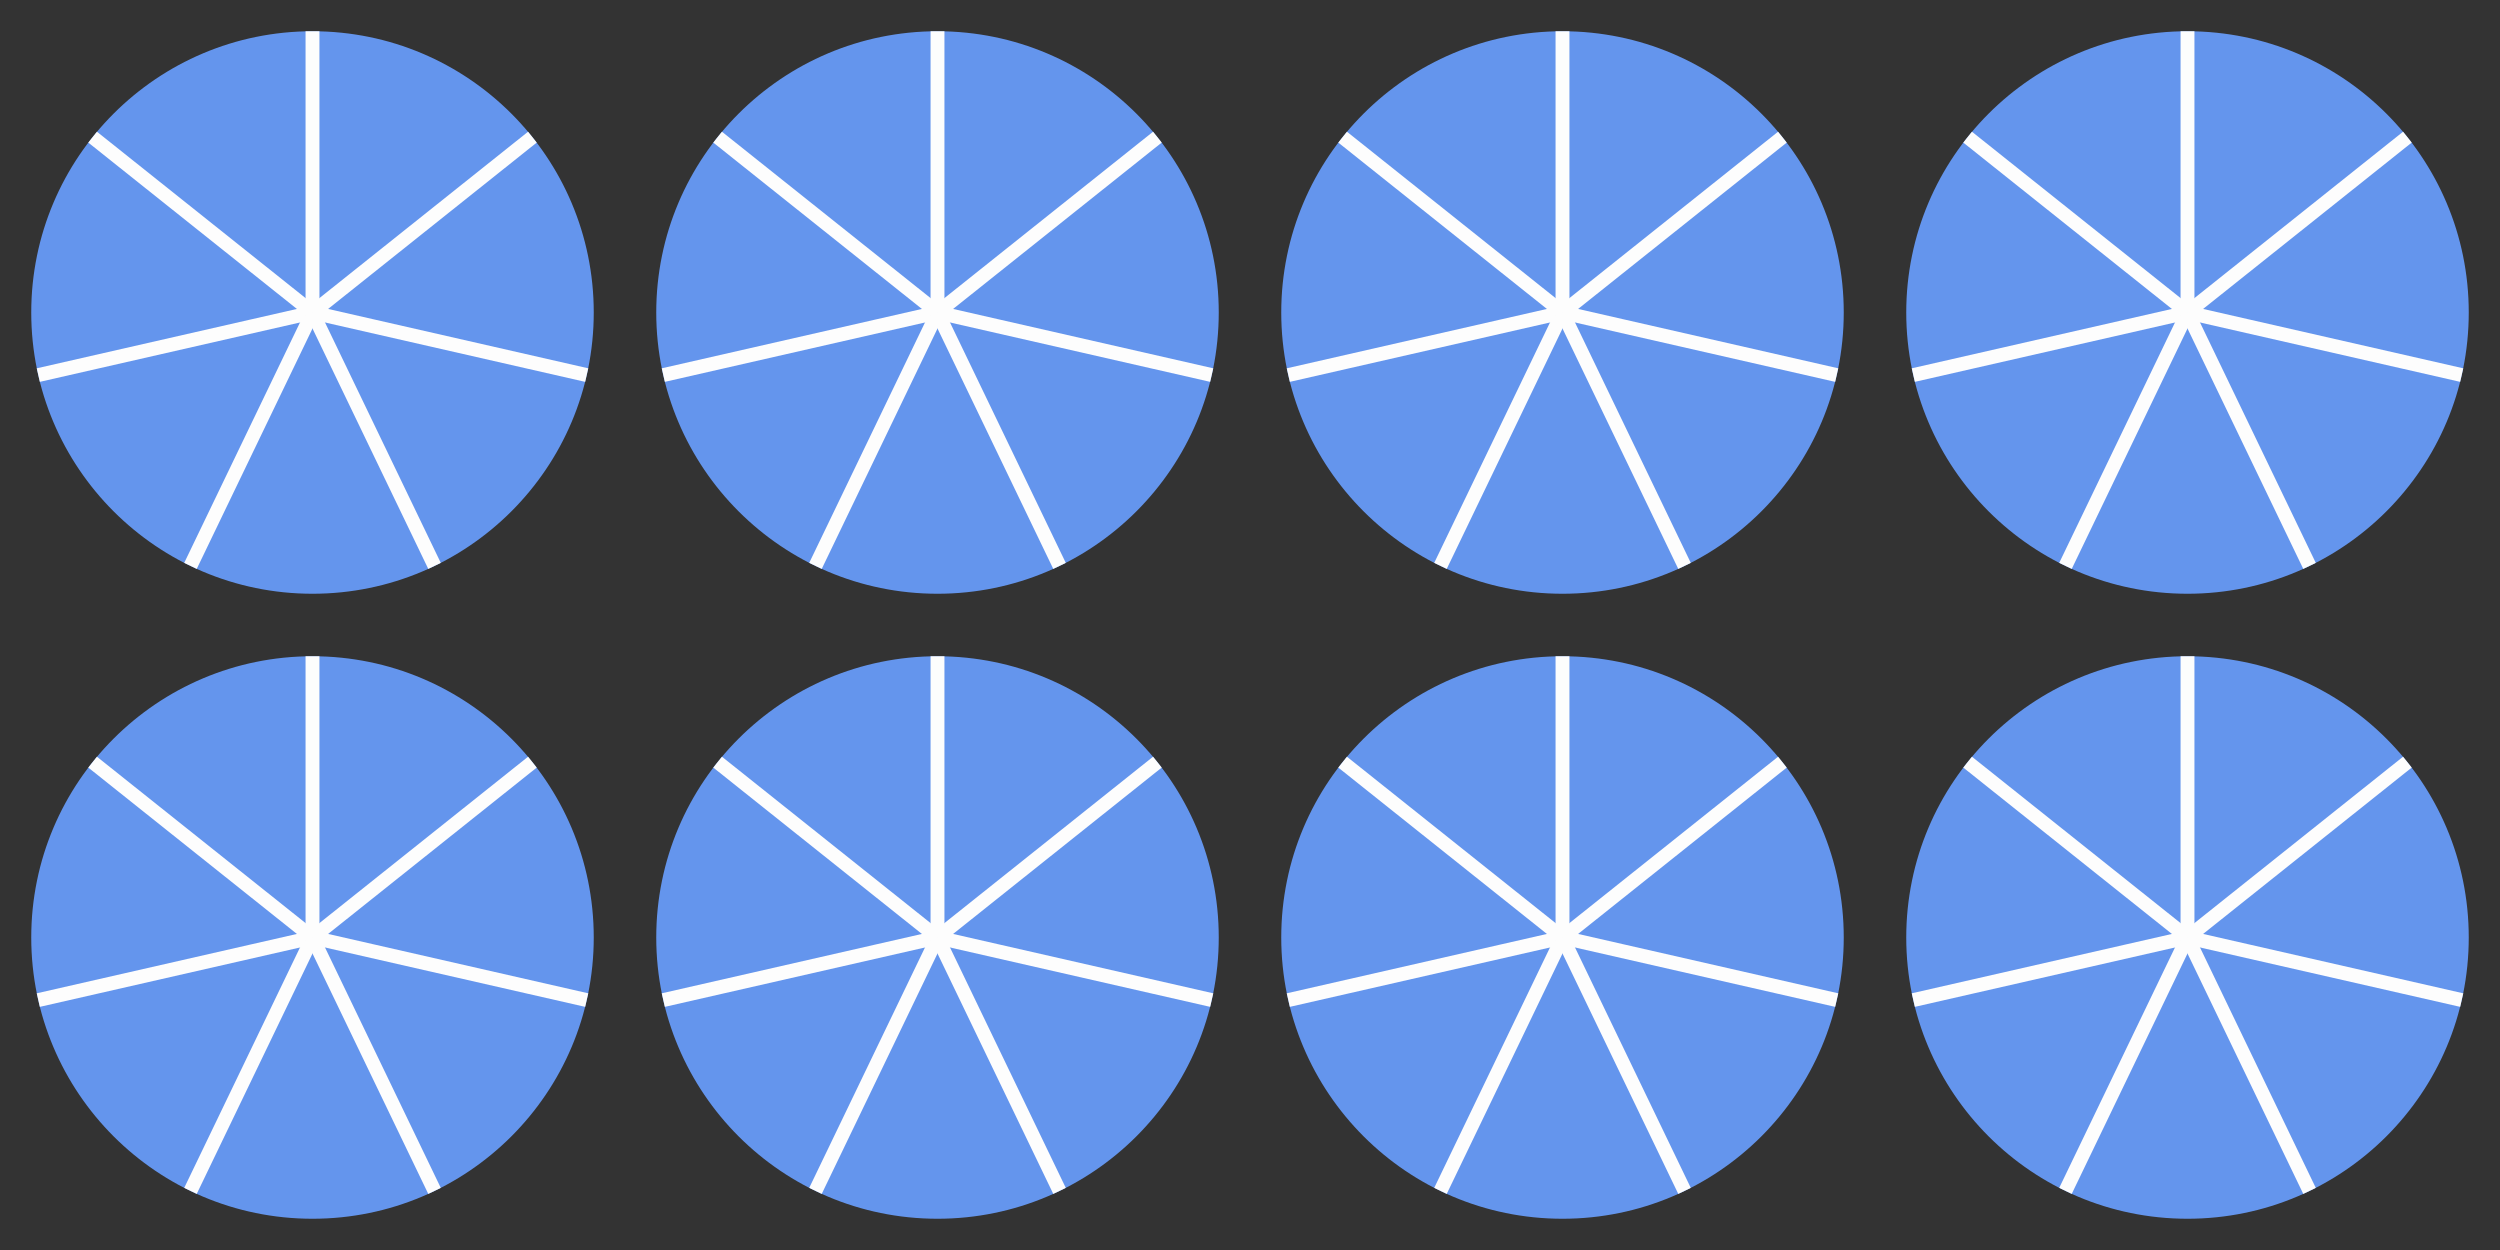 <svg xmlns="http://www.w3.org/2000/svg" version="1.1" width="360" height="180" viewBox="0 0 360 180"><rect x="0" y="0" width="360" height="180" fill="#333333" stroke="none"/><defs/><ellipse cx="45" cy="135" rx="40.5" ry="40.5" fill="#6495ed" stroke="none" style="stroke-width: 2px" stroke-width="2"/><path fill="none" stroke="#fdfdfd" d="M 45,135 L 45,94.5" style="stroke-width: 2px" stroke-width="2"/><path fill="none" stroke="#fdfdfd" d="M 45,135 L 76.664,109.749" style="stroke-width: 2px" stroke-width="2"/><path fill="none" stroke="#fdfdfd" d="M 45,135 L 84.485,144.012" style="stroke-width: 2px" stroke-width="2"/><path fill="none" stroke="#fdfdfd" d="M 45,135 L 62.572,171.489" style="stroke-width: 2px" stroke-width="2"/><path fill="none" stroke="#fdfdfd" d="M 45,135 L 27.428,171.489" style="stroke-width: 2px" stroke-width="2"/><path fill="none" stroke="#fdfdfd" d="M 45,135 L 5.515,144.012" style="stroke-width: 2px" stroke-width="2"/><path fill="none" stroke="#fdfdfd" d="M 45,135 L 13.336,109.749" style="stroke-width: 2px" stroke-width="2"/><ellipse cx="135" cy="135" rx="40.5" ry="40.5" fill="#6495ed" stroke="none" style="stroke-width: 2px" stroke-width="2"/><path fill="none" stroke="#fdfdfd" d="M 135,135 L 135,94.5" style="stroke-width: 2px" stroke-width="2"/><path fill="none" stroke="#fdfdfd" d="M 135,135 L 166.664,109.749" style="stroke-width: 2px" stroke-width="2"/><path fill="none" stroke="#fdfdfd" d="M 135,135 L 174.485,144.012" style="stroke-width: 2px" stroke-width="2"/><path fill="none" stroke="#fdfdfd" d="M 135,135 L 152.572,171.489" style="stroke-width: 2px" stroke-width="2"/><path fill="none" stroke="#fdfdfd" d="M 135,135 L 117.428,171.489" style="stroke-width: 2px" stroke-width="2"/><path fill="none" stroke="#fdfdfd" d="M 135,135 L 95.515,144.012" style="stroke-width: 2px" stroke-width="2"/><path fill="none" stroke="#fdfdfd" d="M 135,135 L 103.336,109.749" style="stroke-width: 2px" stroke-width="2"/><ellipse cx="225" cy="135" rx="40.5" ry="40.5" fill="#6495ed" stroke="none" style="stroke-width: 2px" stroke-width="2"/><path fill="none" stroke="#fdfdfd" d="M 225,135 L 225,94.5" style="stroke-width: 2px" stroke-width="2"/><path fill="none" stroke="#fdfdfd" d="M 225,135 L 256.664,109.749" style="stroke-width: 2px" stroke-width="2"/><path fill="none" stroke="#fdfdfd" d="M 225,135 L 264.485,144.012" style="stroke-width: 2px" stroke-width="2"/><path fill="none" stroke="#fdfdfd" d="M 225,135 L 242.572,171.489" style="stroke-width: 2px" stroke-width="2"/><path fill="none" stroke="#fdfdfd" d="M 225,135 L 207.428,171.489" style="stroke-width: 2px" stroke-width="2"/><path fill="none" stroke="#fdfdfd" d="M 225,135 L 185.515,144.012" style="stroke-width: 2px" stroke-width="2"/><path fill="none" stroke="#fdfdfd" d="M 225,135 L 193.336,109.749" style="stroke-width: 2px" stroke-width="2"/><ellipse cx="315" cy="135" rx="40.5" ry="40.5" fill="#6495ed" stroke="none" style="stroke-width: 2px" stroke-width="2"/><path fill="none" stroke="#fdfdfd" d="M 315,135 L 315,94.5" style="stroke-width: 2px" stroke-width="2"/><path fill="none" stroke="#fdfdfd" d="M 315,135 L 346.664,109.749" style="stroke-width: 2px" stroke-width="2"/><path fill="none" stroke="#fdfdfd" d="M 315,135 L 354.485,144.012" style="stroke-width: 2px" stroke-width="2"/><path fill="none" stroke="#fdfdfd" d="M 315,135 L 332.572,171.489" style="stroke-width: 2px" stroke-width="2"/><path fill="none" stroke="#fdfdfd" d="M 315,135 L 297.428,171.489" style="stroke-width: 2px" stroke-width="2"/><path fill="none" stroke="#fdfdfd" d="M 315,135 L 275.515,144.012" style="stroke-width: 2px" stroke-width="2"/><path fill="none" stroke="#fdfdfd" d="M 315,135 L 283.336,109.749" style="stroke-width: 2px" stroke-width="2"/><ellipse cx="45" cy="45" rx="40.5" ry="40.5" fill="#6495ed" stroke="none" style="stroke-width: 2px" stroke-width="2"/><path fill="none" stroke="#fdfdfd" d="M 45,45 L 45,4.5" style="stroke-width: 2px" stroke-width="2"/><path fill="none" stroke="#fdfdfd" d="M 45,45 L 76.664,19.749" style="stroke-width: 2px" stroke-width="2"/><path fill="none" stroke="#fdfdfd" d="M 45,45 L 84.485,54.012" style="stroke-width: 2px" stroke-width="2"/><path fill="none" stroke="#fdfdfd" d="M 45,45 L 62.572,81.489" style="stroke-width: 2px" stroke-width="2"/><path fill="none" stroke="#fdfdfd" d="M 45,45 L 27.428,81.489" style="stroke-width: 2px" stroke-width="2"/><path fill="none" stroke="#fdfdfd" d="M 45,45 L 5.515,54.012" style="stroke-width: 2px" stroke-width="2"/><path fill="none" stroke="#fdfdfd" d="M 45,45 L 13.336,19.749" style="stroke-width: 2px" stroke-width="2"/><ellipse cx="135" cy="45" rx="40.5" ry="40.5" fill="#6495ed" stroke="none" style="stroke-width: 2px" stroke-width="2"/><path fill="none" stroke="#fdfdfd" d="M 135,45 L 135,4.5" style="stroke-width: 2px" stroke-width="2"/><path fill="none" stroke="#fdfdfd" d="M 135,45 L 166.664,19.749" style="stroke-width: 2px" stroke-width="2"/><path fill="none" stroke="#fdfdfd" d="M 135,45 L 174.485,54.012" style="stroke-width: 2px" stroke-width="2"/><path fill="none" stroke="#fdfdfd" d="M 135,45 L 152.572,81.489" style="stroke-width: 2px" stroke-width="2"/><path fill="none" stroke="#fdfdfd" d="M 135,45 L 117.428,81.489" style="stroke-width: 2px" stroke-width="2"/><path fill="none" stroke="#fdfdfd" d="M 135,45 L 95.515,54.012" style="stroke-width: 2px" stroke-width="2"/><path fill="none" stroke="#fdfdfd" d="M 135,45 L 103.336,19.749" style="stroke-width: 2px" stroke-width="2"/><ellipse cx="225" cy="45" rx="40.5" ry="40.5" fill="#6495ed" stroke="none" style="stroke-width: 2px" stroke-width="2"/><path fill="none" stroke="#fdfdfd" d="M 225,45 L 225,4.5" style="stroke-width: 2px" stroke-width="2"/><path fill="none" stroke="#fdfdfd" d="M 225,45 L 256.664,19.749" style="stroke-width: 2px" stroke-width="2"/><path fill="none" stroke="#fdfdfd" d="M 225,45 L 264.485,54.012" style="stroke-width: 2px" stroke-width="2"/><path fill="none" stroke="#fdfdfd" d="M 225,45 L 242.572,81.489" style="stroke-width: 2px" stroke-width="2"/><path fill="none" stroke="#fdfdfd" d="M 225,45 L 207.428,81.489" style="stroke-width: 2px" stroke-width="2"/><path fill="none" stroke="#fdfdfd" d="M 225,45 L 185.515,54.012" style="stroke-width: 2px" stroke-width="2"/><path fill="none" stroke="#fdfdfd" d="M 225,45 L 193.336,19.749" style="stroke-width: 2px" stroke-width="2"/><ellipse cx="315" cy="45" rx="40.5" ry="40.5" fill="#6495ed" stroke="none" style="stroke-width: 2px" stroke-width="2"/><path fill="none" stroke="#fdfdfd" d="M 315,45 L 315,4.5" style="stroke-width: 2px" stroke-width="2"/><path fill="none" stroke="#fdfdfd" d="M 315,45 L 346.664,19.749" style="stroke-width: 2px" stroke-width="2"/><path fill="none" stroke="#fdfdfd" d="M 315,45 L 354.485,54.012" style="stroke-width: 2px" stroke-width="2"/><path fill="none" stroke="#fdfdfd" d="M 315,45 L 332.572,81.489" style="stroke-width: 2px" stroke-width="2"/><path fill="none" stroke="#fdfdfd" d="M 315,45 L 297.428,81.489" style="stroke-width: 2px" stroke-width="2"/><path fill="none" stroke="#fdfdfd" d="M 315,45 L 275.515,54.012" style="stroke-width: 2px" stroke-width="2"/><path fill="none" stroke="#fdfdfd" d="M 315,45 L 283.336,19.749" style="stroke-width: 2px" stroke-width="2"/></svg>